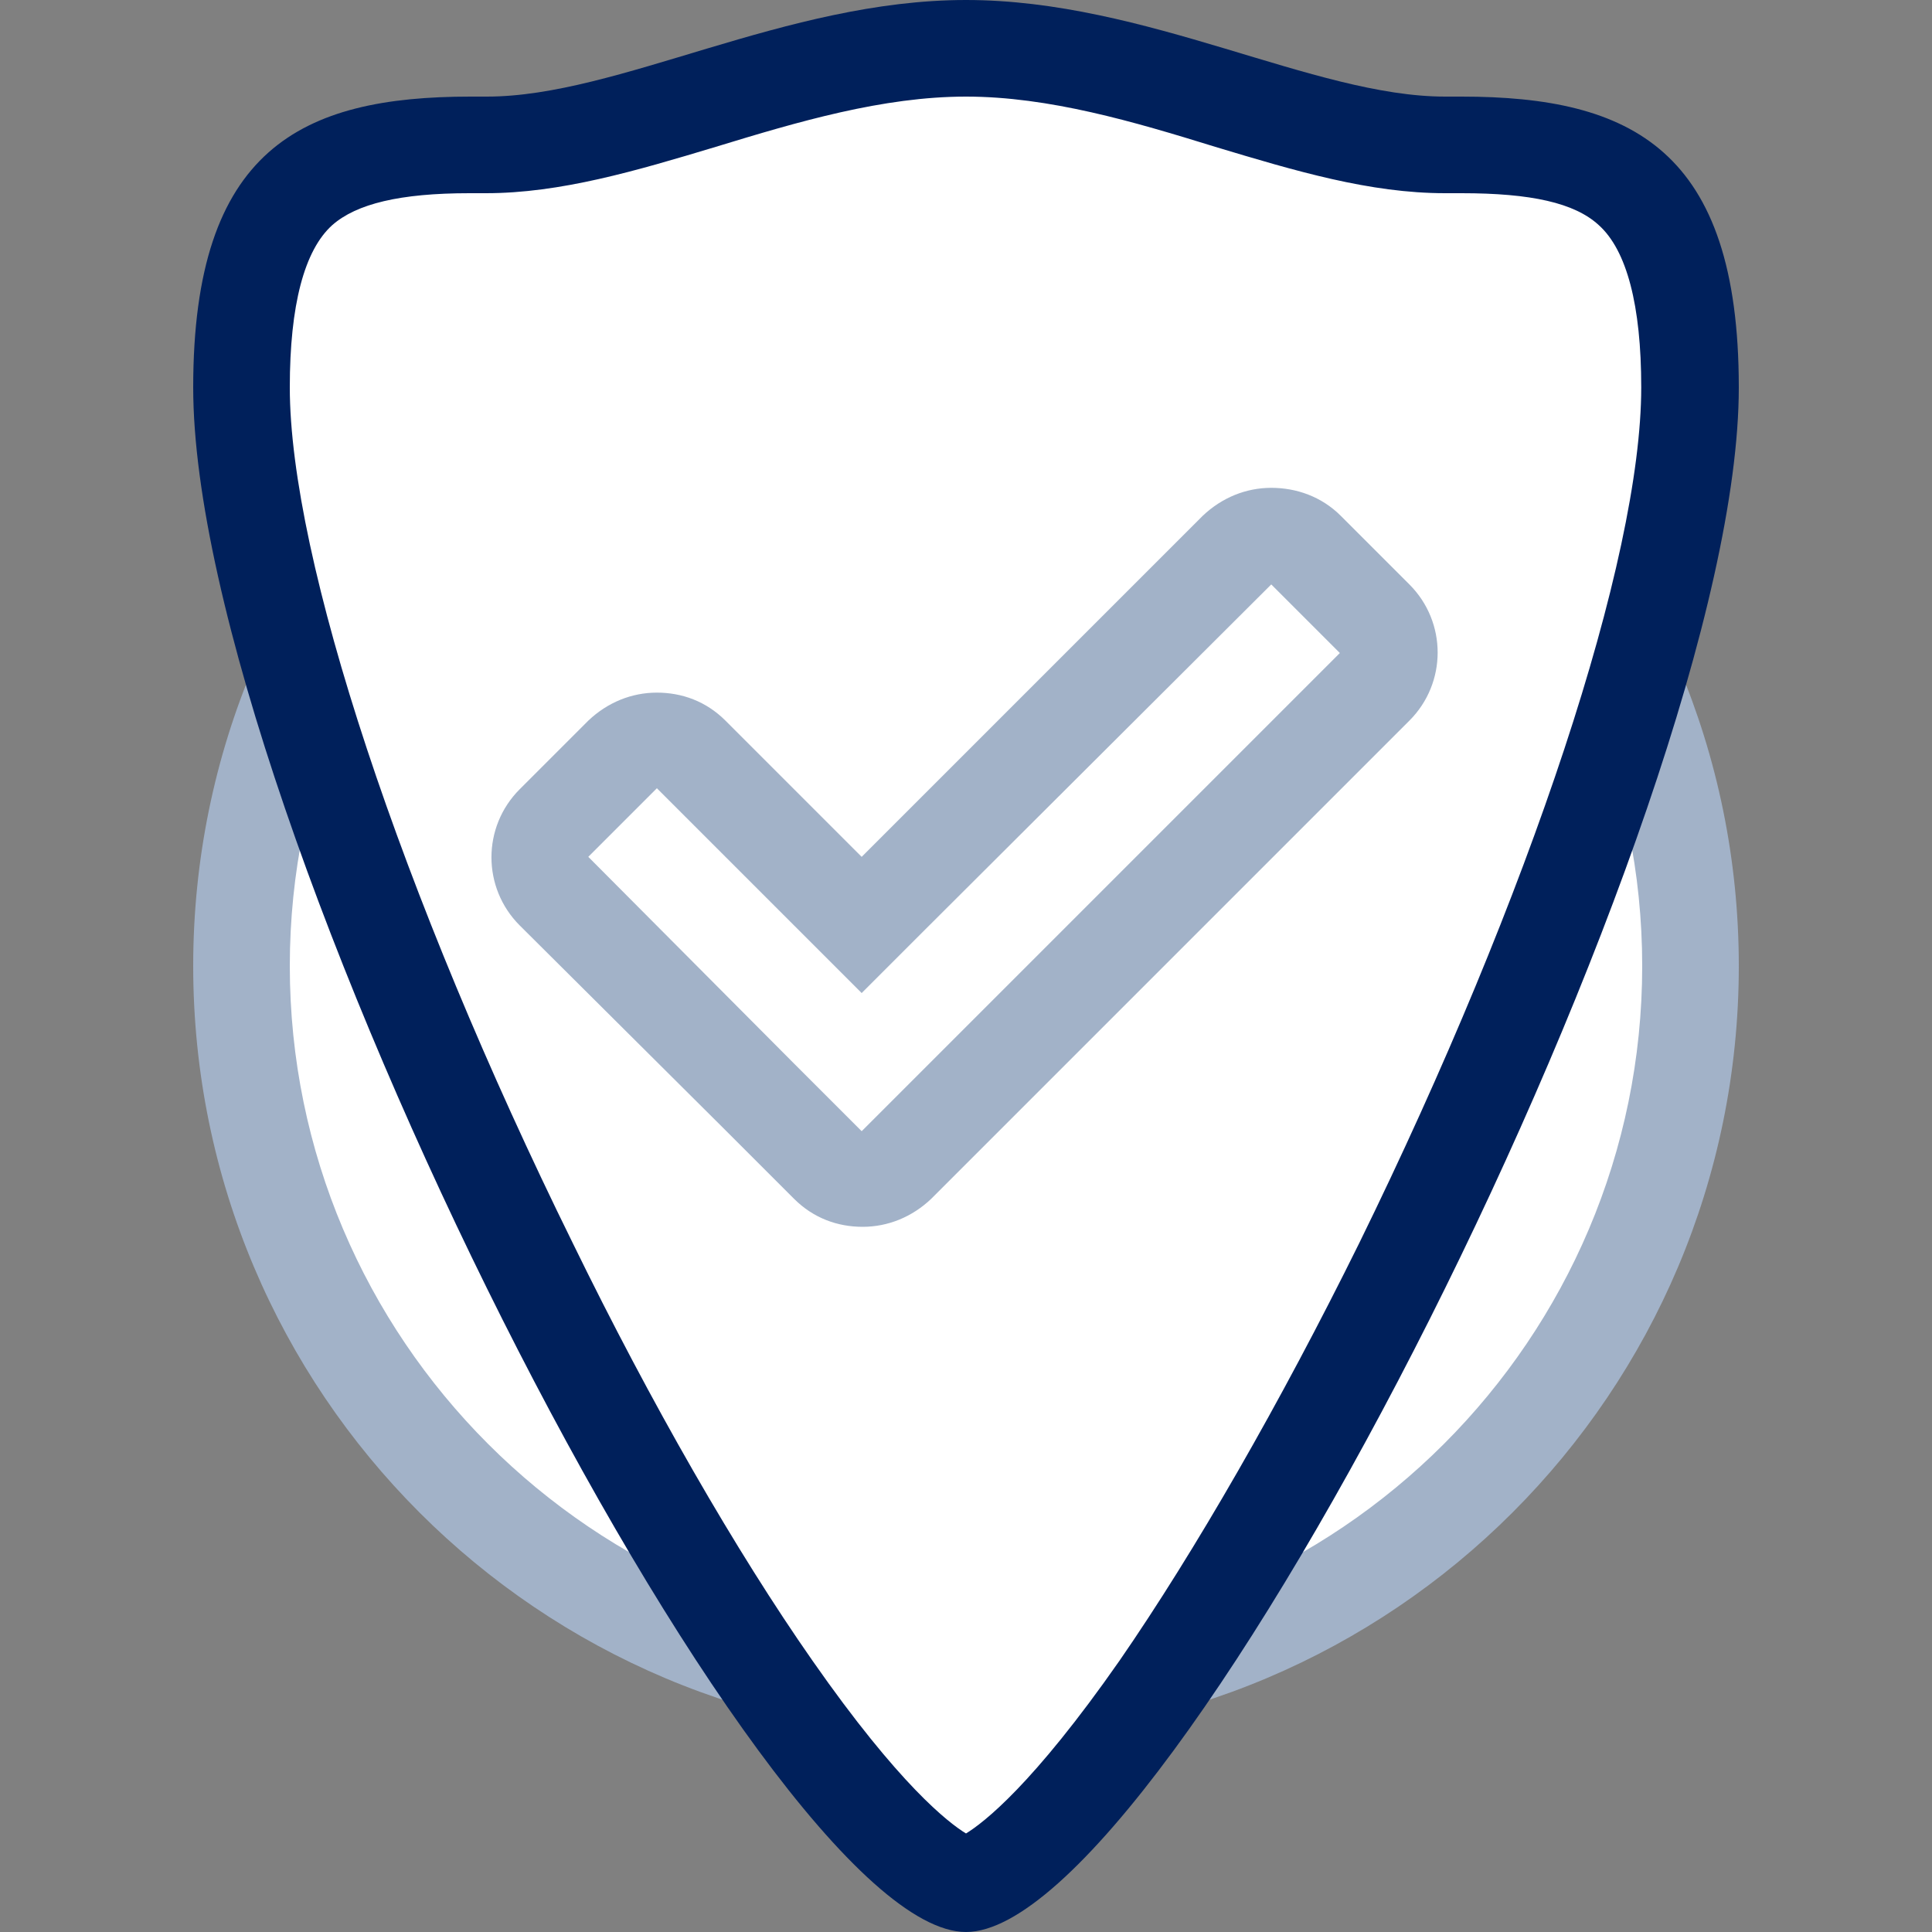 <?xml version="1.0" encoding="UTF-8"?>
<svg xmlns="http://www.w3.org/2000/svg" xmlns:xlink="http://www.w3.org/1999/xlink" version="1.1" id="Layer_1" x="0px" y="0px" viewBox="0 0 200 200" style="enable-background:new 0 0 200 200;" xml:space="preserve">
<rect x="0" y="0" width="200" height="200" fill="#808080" stroke="none"/>
<style type="text/css">
	.st0{fill:#FFFFFF;}
	.st1{fill:#00205B;}
	.st2{fill:#A2B2C8;}
	.st3{fill:none;stroke:#A2B2C8;stroke-width:10;stroke-linecap:round;stroke-miterlimit:10;}
	.st4{fill:#8986CA;}
	.st5{fill:#FFFFFF;stroke:#00205B;stroke-width:10;stroke-miterlimit:10;}
	.st6{fill:none;stroke:#00205B;stroke-width:10;stroke-miterlimit:10;}
	.st7{fill:none;stroke:#00205B;stroke-width:10;stroke-linecap:round;stroke-miterlimit:10;}
	.st8{fill-rule:evenodd;clip-rule:evenodd;fill:#00205B;}
	.st9{fill:none;stroke:#A2B2C8;stroke-width:10;stroke-miterlimit:10;}
</style>
<g>
	<circle class="st0" cx="100" cy="100" r="75"></circle>
	<path class="st2" d="M100,30c38.6,0,70,31.4,70,70s-31.4,70-70,70s-70-31.4-70-70S61.4,30,100,30 M100,20c-44.2,0-80,35.8-80,80   s35.8,80,80,80s80-35.8,80-80S144.2,20,100,20L100,20z"></path>
</g>
<g>
	<path class="st0" d="M100,195c-5.4,0-22.5-18.8-43.5-60.6C37.4,96.4,25,59.3,25,40.1C25,18.9,33,15,48.7,15c0.4,0,0.8,0,1.2,0   l0.5,0c7,0,14.5-2.2,22.4-4.6C81.5,7.7,90.6,5,100,5c9.4,0,18.5,2.7,27.2,5.4c7.9,2.4,15.3,4.6,22.4,4.6l0.5,0c0.4,0,0.8,0,1.2,0   C167,15,175,18.9,175,40.1c0,19.3-12.3,56.3-31.5,94.3C122.5,176.2,105.4,195,100,195z"></path>
	<path class="st1" d="M100,10c8.6,0,17.4,2.6,25.8,5.2c8.3,2.5,16,4.8,23.8,4.8c0.2,0,0.4,0,0.5,0c0.4,0,0.8,0,1.2,0   c7.2,0,11.7,1,14.2,3.3c2.9,2.6,4.4,8.3,4.4,16.8c0,17.8-11.5,52.5-29.2,88.6c-8.2,16.6-17,31.9-24.8,43.2   c-9,12.9-14.1,16.8-15.9,17.9c-1.8-1.1-6.9-5-15.9-17.9c-7.9-11.3-16.7-26.6-24.8-43.2C41.5,92.6,30,57.8,30,40.1   c0-8.5,1.5-14.2,4.4-16.8c2.5-2.2,7-3.3,14.2-3.3c0.4,0,0.8,0,1.2,0c0.2,0,0.4,0,0.5,0c7.7,0,15.5-2.3,23.8-4.8   C82.6,12.6,91.4,10,100,10 M100,0C81.3,0,64,10,50.4,10c-0.1,0-0.3,0-0.4,0c-0.4,0-0.9,0-1.3,0C31.2,10,20,15.4,20,40.1   C20,84.2,78.7,200,100,200s80-115.8,80-159.9c0-24.6-11.1-30.1-28.7-30.1c-0.4,0-0.9,0-1.3,0c-0.1,0-0.3,0-0.4,0   C136,10,118.7,0,100,0L100,0z"></path>
</g>
<g>
	<path class="st0" d="M89.2,122c-1.3,0-2.6-0.5-3.5-1.5L57.4,92.3c-1.9-1.9-1.9-5.1,0-7.1l7.1-7.1c0.9-0.9,2.2-1.5,3.5-1.5   c1.3,0,2.6,0.5,3.5,1.5l17.7,17.7l38.9-38.9c0.9-0.9,2.2-1.5,3.5-1.5c1.3,0,2.6,0.5,3.5,1.5l7.1,7.1c1.9,1.9,1.9,5.1,0,7.1   l-49.5,49.5C91.8,121.5,90.6,122,89.2,122z"></path>
	<path class="st2" d="M131.6,60.5l7.1,7.1L96.3,110l-7.1,7.1l-7.1-7.1L60.9,88.7l7.1-7.1l14.1,14.1l7.1,7.1l7.1-7.1L131.6,60.5   C131.6,60.5,131.6,60.5,131.6,60.5L131.6,60.5 M131.6,50.5c-2.6,0-5.1,1-7.1,2.9L89.2,88.7L75.1,74.6c-2-2-4.5-2.9-7.1-2.9   c-2.6,0-5.1,1-7.1,2.9l-7.1,7.1c-3.9,3.9-3.9,10.2,0,14.1L75.1,117l7.1,7.1c2,2,4.5,2.9,7.1,2.9c2.6,0,5.1-1,7.1-2.9l7.1-7.1   l42.4-42.4c3.9-3.9,3.9-10.2,0-14.1l-7.1-7.1C136.8,51.4,134.2,50.5,131.6,50.5L131.6,50.5z"></path>
</g>
</svg>
